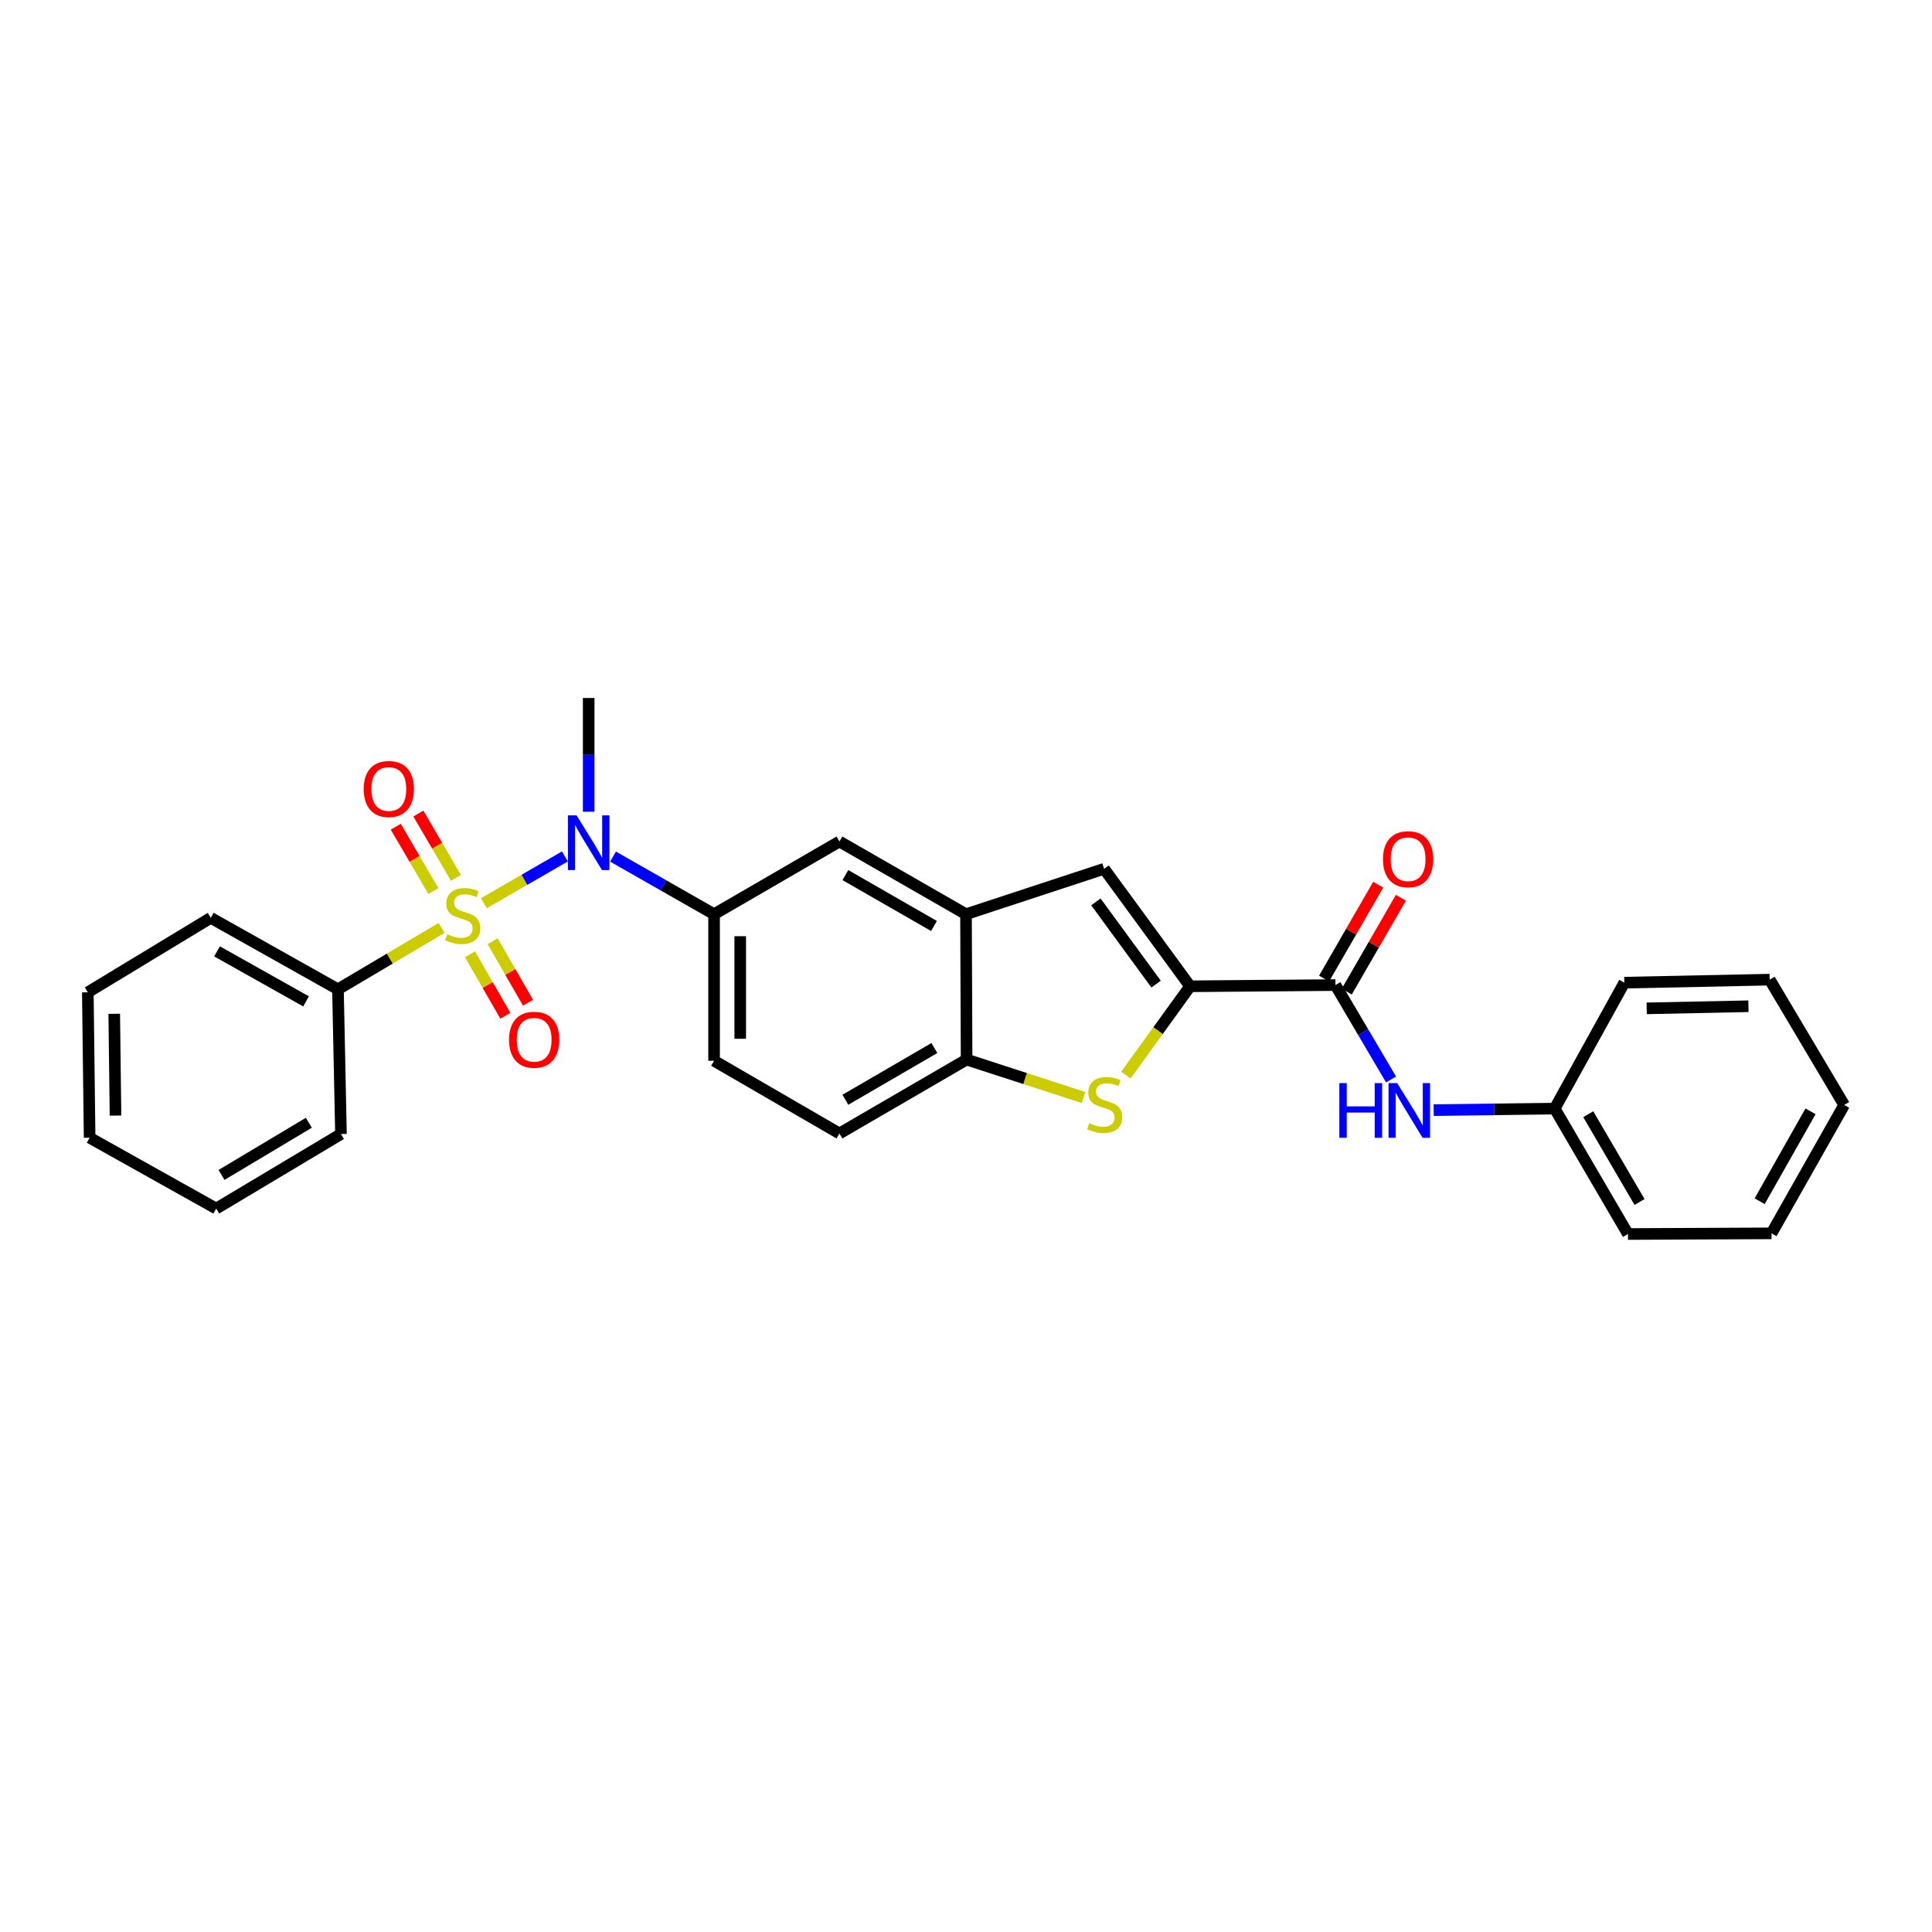 <?xml version='1.0' encoding='iso-8859-1'?>
<svg version='1.1' baseProfile='full'
              xmlns='http://www.w3.org/2000/svg'
                      xmlns:rdkit='http://www.rdkit.org/xml'
                      xmlns:xlink='http://www.w3.org/1999/xlink'
                  xml:space='preserve'
width='1000px' height='1000px' viewBox='0 0 1000 1000'>
<!-- END OF HEADER -->
<rect style='opacity:1.0;fill:#FFFFFF;stroke:none' width='1000' height='1000' x='0' y='0'> </rect>
<path class='bond-1' d='M 250.464,467.495 L 271.431,455.393' style='fill:none;fill-rule:evenodd;stroke:#CCCC00;stroke-width:6px;stroke-linecap:butt;stroke-linejoin:miter;stroke-opacity:1' />
<path class='bond-1' d='M 271.431,455.393 L 292.398,443.292' style='fill:none;fill-rule:evenodd;stroke:#0000FF;stroke-width:6px;stroke-linecap:butt;stroke-linejoin:miter;stroke-opacity:1' />
<path class='bond-10' d='M 235.998,454.393 L 226.279,437.743' style='fill:none;fill-rule:evenodd;stroke:#CCCC00;stroke-width:6px;stroke-linecap:butt;stroke-linejoin:miter;stroke-opacity:1' />
<path class='bond-10' d='M 226.279,437.743 L 216.559,421.092' style='fill:none;fill-rule:evenodd;stroke:#FF0000;stroke-width:6px;stroke-linecap:butt;stroke-linejoin:miter;stroke-opacity:1' />
<path class='bond-10' d='M 224.308,461.217 L 214.588,444.567' style='fill:none;fill-rule:evenodd;stroke:#CCCC00;stroke-width:6px;stroke-linecap:butt;stroke-linejoin:miter;stroke-opacity:1' />
<path class='bond-10' d='M 214.588,444.567 L 204.868,427.917' style='fill:none;fill-rule:evenodd;stroke:#FF0000;stroke-width:6px;stroke-linecap:butt;stroke-linejoin:miter;stroke-opacity:1' />
<path class='bond-11' d='M 243.265,493.931 L 252.428,509.857' style='fill:none;fill-rule:evenodd;stroke:#CCCC00;stroke-width:6px;stroke-linecap:butt;stroke-linejoin:miter;stroke-opacity:1' />
<path class='bond-11' d='M 252.428,509.857 L 261.592,525.782' style='fill:none;fill-rule:evenodd;stroke:#FF0000;stroke-width:6px;stroke-linecap:butt;stroke-linejoin:miter;stroke-opacity:1' />
<path class='bond-11' d='M 254.998,487.18 L 264.161,503.106' style='fill:none;fill-rule:evenodd;stroke:#CCCC00;stroke-width:6px;stroke-linecap:butt;stroke-linejoin:miter;stroke-opacity:1' />
<path class='bond-11' d='M 264.161,503.106 L 273.325,519.031' style='fill:none;fill-rule:evenodd;stroke:#FF0000;stroke-width:6px;stroke-linecap:butt;stroke-linejoin:miter;stroke-opacity:1' />
<path class='bond-12' d='M 228.546,480.31 L 201.736,496.186' style='fill:none;fill-rule:evenodd;stroke:#CCCC00;stroke-width:6px;stroke-linecap:butt;stroke-linejoin:miter;stroke-opacity:1' />
<path class='bond-12' d='M 201.736,496.186 L 174.925,512.063' style='fill:none;fill-rule:evenodd;stroke:#000000;stroke-width:6px;stroke-linecap:butt;stroke-linejoin:miter;stroke-opacity:1' />
<path class='bond-0' d='M 615.994,510.498 L 571.481,449.689' style='fill:none;fill-rule:evenodd;stroke:#000000;stroke-width:6px;stroke-linecap:butt;stroke-linejoin:miter;stroke-opacity:1' />
<path class='bond-0' d='M 598.394,509.373 L 567.235,466.806' style='fill:none;fill-rule:evenodd;stroke:#000000;stroke-width:6px;stroke-linecap:butt;stroke-linejoin:miter;stroke-opacity:1' />
<path class='bond-3' d='M 615.994,510.498 L 691.22,509.874' style='fill:none;fill-rule:evenodd;stroke:#000000;stroke-width:6px;stroke-linecap:butt;stroke-linejoin:miter;stroke-opacity:1' />
<path class='bond-30' d='M 615.994,510.498 L 599.375,533.482' style='fill:none;fill-rule:evenodd;stroke:#000000;stroke-width:6px;stroke-linecap:butt;stroke-linejoin:miter;stroke-opacity:1' />
<path class='bond-30' d='M 599.375,533.482 L 582.755,556.466' style='fill:none;fill-rule:evenodd;stroke:#CCCC00;stroke-width:6px;stroke-linecap:butt;stroke-linejoin:miter;stroke-opacity:1' />
<path class='bond-6' d='M 317.312,443.379 L 343.458,458.288' style='fill:none;fill-rule:evenodd;stroke:#0000FF;stroke-width:6px;stroke-linecap:butt;stroke-linejoin:miter;stroke-opacity:1' />
<path class='bond-6' d='M 343.458,458.288 L 369.605,473.197' style='fill:none;fill-rule:evenodd;stroke:#000000;stroke-width:6px;stroke-linecap:butt;stroke-linejoin:miter;stroke-opacity:1' />
<path class='bond-17' d='M 304.704,420.157 L 304.704,390.718' style='fill:none;fill-rule:evenodd;stroke:#0000FF;stroke-width:6px;stroke-linecap:butt;stroke-linejoin:miter;stroke-opacity:1' />
<path class='bond-17' d='M 304.704,390.718 L 304.704,361.279' style='fill:none;fill-rule:evenodd;stroke:#000000;stroke-width:6px;stroke-linecap:butt;stroke-linejoin:miter;stroke-opacity:1' />
<path class='bond-2' d='M 560.831,568.073 L 530.573,558.248' style='fill:none;fill-rule:evenodd;stroke:#CCCC00;stroke-width:6px;stroke-linecap:butt;stroke-linejoin:miter;stroke-opacity:1' />
<path class='bond-2' d='M 530.573,558.248 L 500.316,548.424' style='fill:none;fill-rule:evenodd;stroke:#000000;stroke-width:6px;stroke-linecap:butt;stroke-linejoin:miter;stroke-opacity:1' />
<path class='bond-8' d='M 691.22,509.874 L 705.614,534.303' style='fill:none;fill-rule:evenodd;stroke:#000000;stroke-width:6px;stroke-linecap:butt;stroke-linejoin:miter;stroke-opacity:1' />
<path class='bond-8' d='M 705.614,534.303 L 720.008,558.732' style='fill:none;fill-rule:evenodd;stroke:#0000FF;stroke-width:6px;stroke-linecap:butt;stroke-linejoin:miter;stroke-opacity:1' />
<path class='bond-13' d='M 697.083,513.256 L 711.092,488.969' style='fill:none;fill-rule:evenodd;stroke:#000000;stroke-width:6px;stroke-linecap:butt;stroke-linejoin:miter;stroke-opacity:1' />
<path class='bond-13' d='M 711.092,488.969 L 725.101,464.682' style='fill:none;fill-rule:evenodd;stroke:#FF0000;stroke-width:6px;stroke-linecap:butt;stroke-linejoin:miter;stroke-opacity:1' />
<path class='bond-13' d='M 685.357,506.492 L 699.366,482.205' style='fill:none;fill-rule:evenodd;stroke:#000000;stroke-width:6px;stroke-linecap:butt;stroke-linejoin:miter;stroke-opacity:1' />
<path class='bond-13' d='M 699.366,482.205 L 713.375,457.918' style='fill:none;fill-rule:evenodd;stroke:#FF0000;stroke-width:6px;stroke-linecap:butt;stroke-linejoin:miter;stroke-opacity:1' />
<path class='bond-4' d='M 571.481,449.689 L 500,473.197' style='fill:none;fill-rule:evenodd;stroke:#000000;stroke-width:6px;stroke-linecap:butt;stroke-linejoin:miter;stroke-opacity:1' />
<path class='bond-5' d='M 500,473.197 L 434.49,435.566' style='fill:none;fill-rule:evenodd;stroke:#000000;stroke-width:6px;stroke-linecap:butt;stroke-linejoin:miter;stroke-opacity:1' />
<path class='bond-5' d='M 483.431,479.29 L 437.574,452.948' style='fill:none;fill-rule:evenodd;stroke:#000000;stroke-width:6px;stroke-linecap:butt;stroke-linejoin:miter;stroke-opacity:1' />
<path class='bond-29' d='M 500,473.197 L 500.316,548.424' style='fill:none;fill-rule:evenodd;stroke:#000000;stroke-width:6px;stroke-linecap:butt;stroke-linejoin:miter;stroke-opacity:1' />
<path class='bond-9' d='M 369.605,473.197 L 434.49,435.566' style='fill:none;fill-rule:evenodd;stroke:#000000;stroke-width:6px;stroke-linecap:butt;stroke-linejoin:miter;stroke-opacity:1' />
<path class='bond-14' d='M 369.605,473.197 L 369.605,549.048' style='fill:none;fill-rule:evenodd;stroke:#000000;stroke-width:6px;stroke-linecap:butt;stroke-linejoin:miter;stroke-opacity:1' />
<path class='bond-14' d='M 383.141,484.575 L 383.141,537.67' style='fill:none;fill-rule:evenodd;stroke:#000000;stroke-width:6px;stroke-linecap:butt;stroke-linejoin:miter;stroke-opacity:1' />
<path class='bond-7' d='M 500.316,548.424 L 434.49,586.68' style='fill:none;fill-rule:evenodd;stroke:#000000;stroke-width:6px;stroke-linecap:butt;stroke-linejoin:miter;stroke-opacity:1' />
<path class='bond-7' d='M 483.64,542.458 L 437.562,569.238' style='fill:none;fill-rule:evenodd;stroke:#000000;stroke-width:6px;stroke-linecap:butt;stroke-linejoin:miter;stroke-opacity:1' />
<path class='bond-16' d='M 742.082,574.612 L 773.392,574.208' style='fill:none;fill-rule:evenodd;stroke:#0000FF;stroke-width:6px;stroke-linecap:butt;stroke-linejoin:miter;stroke-opacity:1' />
<path class='bond-16' d='M 773.392,574.208 L 804.702,573.805' style='fill:none;fill-rule:evenodd;stroke:#000000;stroke-width:6px;stroke-linecap:butt;stroke-linejoin:miter;stroke-opacity:1' />
<path class='bond-18' d='M 174.925,512.063 L 109.092,475.07' style='fill:none;fill-rule:evenodd;stroke:#000000;stroke-width:6px;stroke-linecap:butt;stroke-linejoin:miter;stroke-opacity:1' />
<path class='bond-18' d='M 158.419,518.315 L 112.336,492.42' style='fill:none;fill-rule:evenodd;stroke:#000000;stroke-width:6px;stroke-linecap:butt;stroke-linejoin:miter;stroke-opacity:1' />
<path class='bond-19' d='M 174.925,512.063 L 176.489,586.973' style='fill:none;fill-rule:evenodd;stroke:#000000;stroke-width:6px;stroke-linecap:butt;stroke-linejoin:miter;stroke-opacity:1' />
<path class='bond-15' d='M 369.605,549.048 L 434.49,586.68' style='fill:none;fill-rule:evenodd;stroke:#000000;stroke-width:6px;stroke-linecap:butt;stroke-linejoin:miter;stroke-opacity:1' />
<path class='bond-20' d='M 804.702,573.805 L 842.627,638.721' style='fill:none;fill-rule:evenodd;stroke:#000000;stroke-width:6px;stroke-linecap:butt;stroke-linejoin:miter;stroke-opacity:1' />
<path class='bond-20' d='M 822.079,576.714 L 848.627,622.155' style='fill:none;fill-rule:evenodd;stroke:#000000;stroke-width:6px;stroke-linecap:butt;stroke-linejoin:miter;stroke-opacity:1' />
<path class='bond-21' d='M 804.702,573.805 L 840.755,508.626' style='fill:none;fill-rule:evenodd;stroke:#000000;stroke-width:6px;stroke-linecap:butt;stroke-linejoin:miter;stroke-opacity:1' />
<path class='bond-23' d='M 109.092,475.07 L 45.455,513.619' style='fill:none;fill-rule:evenodd;stroke:#000000;stroke-width:6px;stroke-linecap:butt;stroke-linejoin:miter;stroke-opacity:1' />
<path class='bond-22' d='M 176.489,586.973 L 111.919,625.552' style='fill:none;fill-rule:evenodd;stroke:#000000;stroke-width:6px;stroke-linecap:butt;stroke-linejoin:miter;stroke-opacity:1' />
<path class='bond-22' d='M 159.861,581.139 L 114.662,608.145' style='fill:none;fill-rule:evenodd;stroke:#000000;stroke-width:6px;stroke-linecap:butt;stroke-linejoin:miter;stroke-opacity:1' />
<path class='bond-25' d='M 842.627,638.721 L 916.936,638.382' style='fill:none;fill-rule:evenodd;stroke:#000000;stroke-width:6px;stroke-linecap:butt;stroke-linejoin:miter;stroke-opacity:1' />
<path class='bond-24' d='M 840.755,508.626 L 915.996,507.062' style='fill:none;fill-rule:evenodd;stroke:#000000;stroke-width:6px;stroke-linecap:butt;stroke-linejoin:miter;stroke-opacity:1' />
<path class='bond-24' d='M 852.322,521.925 L 904.991,520.83' style='fill:none;fill-rule:evenodd;stroke:#000000;stroke-width:6px;stroke-linecap:butt;stroke-linejoin:miter;stroke-opacity:1' />
<path class='bond-26' d='M 111.919,625.552 L 46.387,588.876' style='fill:none;fill-rule:evenodd;stroke:#000000;stroke-width:6px;stroke-linecap:butt;stroke-linejoin:miter;stroke-opacity:1' />
<path class='bond-28' d='M 45.455,513.619 L 46.387,588.876' style='fill:none;fill-rule:evenodd;stroke:#000000;stroke-width:6px;stroke-linecap:butt;stroke-linejoin:miter;stroke-opacity:1' />
<path class='bond-28' d='M 59.13,524.74 L 59.783,577.419' style='fill:none;fill-rule:evenodd;stroke:#000000;stroke-width:6px;stroke-linecap:butt;stroke-linejoin:miter;stroke-opacity:1' />
<path class='bond-27' d='M 915.996,507.062 L 954.545,571.932' style='fill:none;fill-rule:evenodd;stroke:#000000;stroke-width:6px;stroke-linecap:butt;stroke-linejoin:miter;stroke-opacity:1' />
<path class='bond-31' d='M 916.936,638.382 L 954.545,571.932' style='fill:none;fill-rule:evenodd;stroke:#000000;stroke-width:6px;stroke-linecap:butt;stroke-linejoin:miter;stroke-opacity:1' />
<path class='bond-31' d='M 910.797,621.747 L 937.123,575.232' style='fill:none;fill-rule:evenodd;stroke:#000000;stroke-width:6px;stroke-linecap:butt;stroke-linejoin:miter;stroke-opacity:1' />
<path  class='atom-0' d='M 231.502 483.542
Q 231.822 483.662, 233.142 484.222
Q 234.462 484.782, 235.902 485.142
Q 237.382 485.462, 238.822 485.462
Q 241.502 485.462, 243.062 484.182
Q 244.622 482.862, 244.622 480.582
Q 244.622 479.022, 243.822 478.062
Q 243.062 477.102, 241.862 476.582
Q 240.662 476.062, 238.662 475.462
Q 236.142 474.702, 234.622 473.982
Q 233.142 473.262, 232.062 471.742
Q 231.022 470.222, 231.022 467.662
Q 231.022 464.102, 233.422 461.902
Q 235.862 459.702, 240.662 459.702
Q 243.942 459.702, 247.662 461.262
L 246.742 464.342
Q 243.342 462.942, 240.782 462.942
Q 238.022 462.942, 236.502 464.102
Q 234.982 465.222, 235.022 467.182
Q 235.022 468.702, 235.782 469.622
Q 236.582 470.542, 237.702 471.062
Q 238.862 471.582, 240.782 472.182
Q 243.342 472.982, 244.862 473.782
Q 246.382 474.582, 247.462 476.222
Q 248.582 477.822, 248.582 480.582
Q 248.582 484.502, 245.942 486.622
Q 243.342 488.702, 238.982 488.702
Q 236.462 488.702, 234.542 488.142
Q 232.662 487.622, 230.422 486.702
L 231.502 483.542
' fill='#CCCC00'/>
<path  class='atom-2' d='M 298.444 422.03
L 307.724 437.03
Q 308.644 438.51, 310.124 441.19
Q 311.604 443.87, 311.684 444.03
L 311.684 422.03
L 315.444 422.03
L 315.444 450.35
L 311.564 450.35
L 301.604 433.95
Q 300.444 432.03, 299.204 429.83
Q 298.004 427.63, 297.644 426.95
L 297.644 450.35
L 293.964 450.35
L 293.964 422.03
L 298.444 422.03
' fill='#0000FF'/>
<path  class='atom-3' d='M 563.789 581.351
Q 564.109 581.471, 565.429 582.031
Q 566.749 582.591, 568.189 582.951
Q 569.669 583.271, 571.109 583.271
Q 573.789 583.271, 575.349 581.991
Q 576.909 580.671, 576.909 578.391
Q 576.909 576.831, 576.109 575.871
Q 575.349 574.911, 574.149 574.391
Q 572.949 573.871, 570.949 573.271
Q 568.429 572.511, 566.909 571.791
Q 565.429 571.071, 564.349 569.551
Q 563.309 568.031, 563.309 565.471
Q 563.309 561.911, 565.709 559.711
Q 568.149 557.511, 572.949 557.511
Q 576.229 557.511, 579.949 559.071
L 579.029 562.151
Q 575.629 560.751, 573.069 560.751
Q 570.309 560.751, 568.789 561.911
Q 567.269 563.031, 567.309 564.991
Q 567.309 566.511, 568.069 567.431
Q 568.869 568.351, 569.989 568.871
Q 571.149 569.391, 573.069 569.991
Q 575.629 570.791, 577.149 571.591
Q 578.669 572.391, 579.749 574.031
Q 580.869 575.631, 580.869 578.391
Q 580.869 582.311, 578.229 584.431
Q 575.629 586.511, 571.269 586.511
Q 568.749 586.511, 566.829 585.951
Q 564.949 585.431, 562.709 584.511
L 563.789 581.351
' fill='#CCCC00'/>
<path  class='atom-9' d='M 693.241 560.615
L 697.081 560.615
L 697.081 572.655
L 711.561 572.655
L 711.561 560.615
L 715.401 560.615
L 715.401 588.935
L 711.561 588.935
L 711.561 575.855
L 697.081 575.855
L 697.081 588.935
L 693.241 588.935
L 693.241 560.615
' fill='#0000FF'/>
<path  class='atom-9' d='M 723.201 560.615
L 732.481 575.615
Q 733.401 577.095, 734.881 579.775
Q 736.361 582.455, 736.441 582.615
L 736.441 560.615
L 740.201 560.615
L 740.201 588.935
L 736.321 588.935
L 726.361 572.535
Q 725.201 570.615, 723.961 568.415
Q 722.761 566.215, 722.401 565.535
L 722.401 588.935
L 718.721 588.935
L 718.721 560.615
L 723.201 560.615
' fill='#0000FF'/>
<path  class='atom-11' d='M 188.261 408.392
Q 188.261 401.592, 191.621 397.792
Q 194.981 393.992, 201.261 393.992
Q 207.541 393.992, 210.901 397.792
Q 214.261 401.592, 214.261 408.392
Q 214.261 415.272, 210.861 419.192
Q 207.461 423.072, 201.261 423.072
Q 195.021 423.072, 191.621 419.192
Q 188.261 415.312, 188.261 408.392
M 201.261 419.872
Q 205.581 419.872, 207.901 416.992
Q 210.261 414.072, 210.261 408.392
Q 210.261 402.832, 207.901 400.032
Q 205.581 397.192, 201.261 397.192
Q 196.941 397.192, 194.581 399.992
Q 192.261 402.792, 192.261 408.392
Q 192.261 414.112, 194.581 416.992
Q 196.941 419.872, 201.261 419.872
' fill='#FF0000'/>
<path  class='atom-12' d='M 263.487 538.178
Q 263.487 531.378, 266.847 527.578
Q 270.207 523.778, 276.487 523.778
Q 282.767 523.778, 286.127 527.578
Q 289.487 531.378, 289.487 538.178
Q 289.487 545.058, 286.087 548.978
Q 282.687 552.858, 276.487 552.858
Q 270.247 552.858, 266.847 548.978
Q 263.487 545.098, 263.487 538.178
M 276.487 549.658
Q 280.807 549.658, 283.127 546.778
Q 285.487 543.858, 285.487 538.178
Q 285.487 532.618, 283.127 529.818
Q 280.807 526.978, 276.487 526.978
Q 272.167 526.978, 269.807 529.778
Q 267.487 532.578, 267.487 538.178
Q 267.487 543.898, 269.807 546.778
Q 272.167 549.658, 276.487 549.658
' fill='#FF0000'/>
<path  class='atom-14' d='M 715.837 444.738
Q 715.837 437.938, 719.197 434.138
Q 722.557 430.338, 728.837 430.338
Q 735.117 430.338, 738.477 434.138
Q 741.837 437.938, 741.837 444.738
Q 741.837 451.618, 738.437 455.538
Q 735.037 459.418, 728.837 459.418
Q 722.597 459.418, 719.197 455.538
Q 715.837 451.658, 715.837 444.738
M 728.837 456.218
Q 733.157 456.218, 735.477 453.338
Q 737.837 450.418, 737.837 444.738
Q 737.837 439.178, 735.477 436.378
Q 733.157 433.538, 728.837 433.538
Q 724.517 433.538, 722.157 436.338
Q 719.837 439.138, 719.837 444.738
Q 719.837 450.458, 722.157 453.338
Q 724.517 456.218, 728.837 456.218
' fill='#FF0000'/>
</svg>
